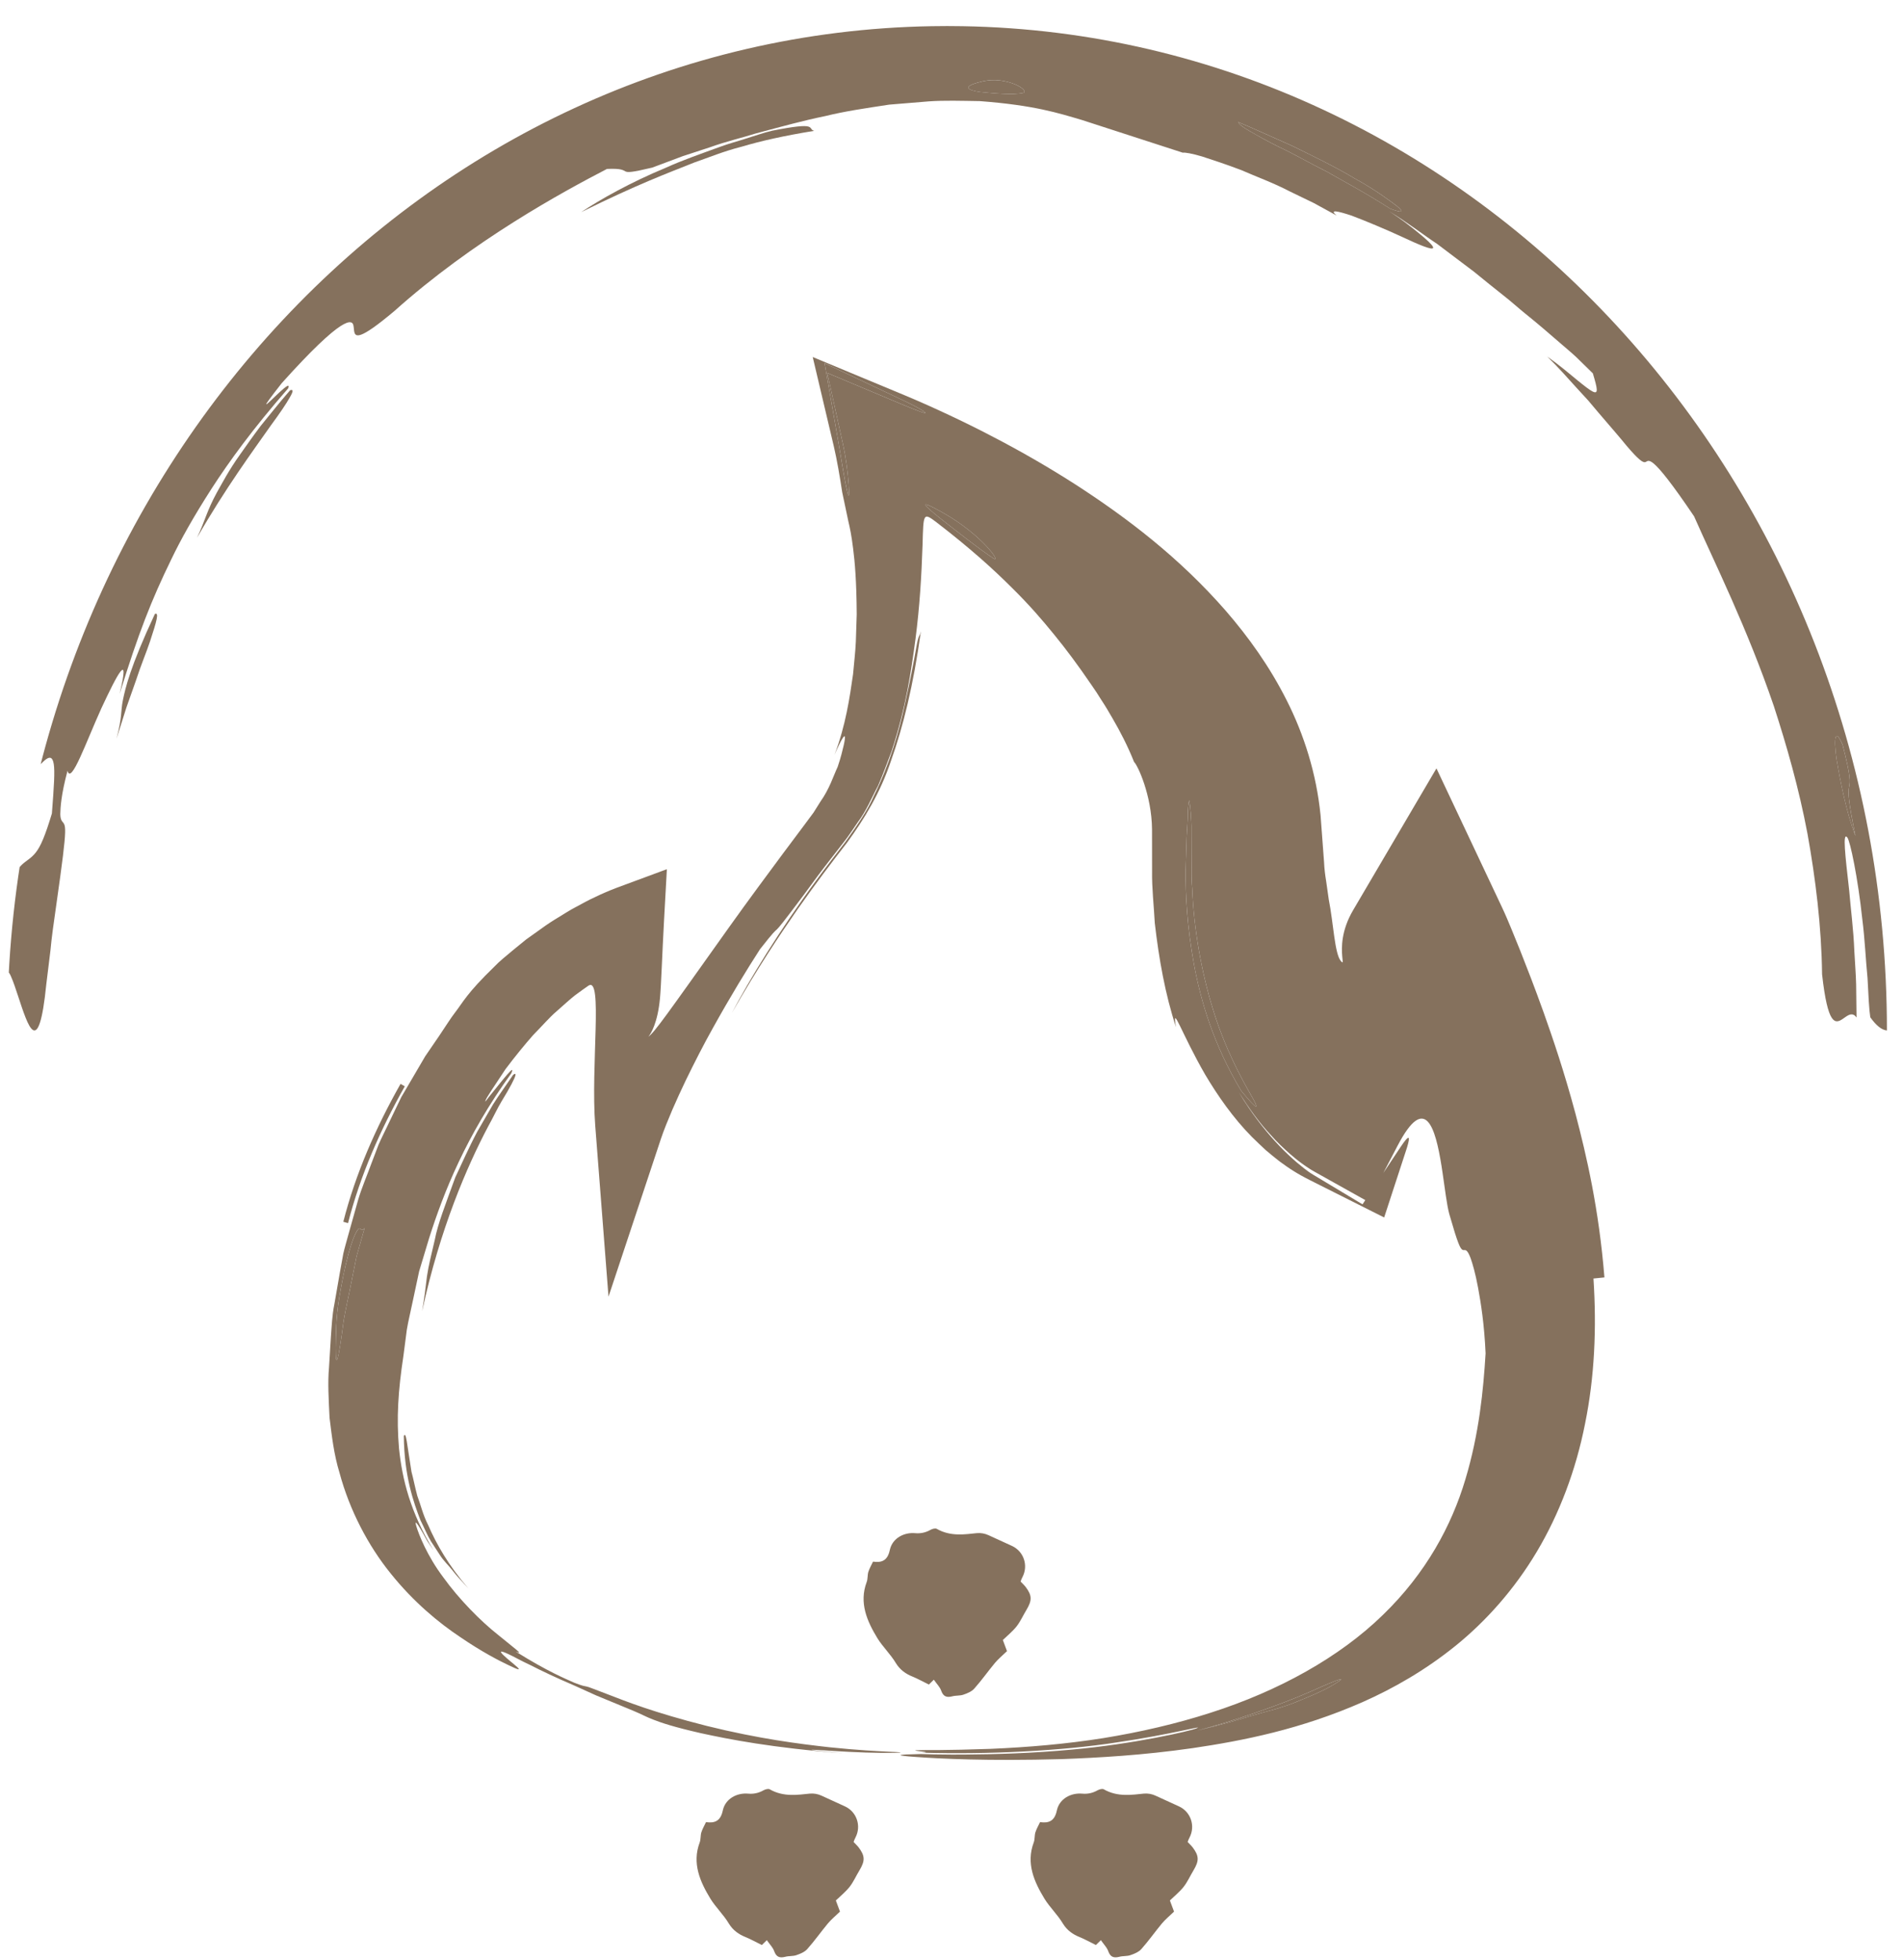 <?xml version="1.0" encoding="UTF-8"?><svg version="1.1" width="67px" height="69px" viewBox="0 0 67.0 69.0" xmlns="http://www.w3.org/2000/svg" xmlns:xlink="http://www.w3.org/1999/xlink"><defs><clipPath id="i0"><path d="M1440,0 L1440,4145 L0,4145 L0,0 L1440,0 Z"></path></clipPath><clipPath id="i1"><path d="M33.09,0 L33.637,0.005 C51.659,0.317 66.178,16.029 66.178,35.366 L0,35.365 L0.004,34.786 C0.292,15.716 14.7,0.314 32.542,0.005 L33.09,0 Z"></path></clipPath><clipPath id="i2"><path d="M49.099,10.038 C49.601,10.376 49.927,10.66 50.148,10.843 C50.393,11.056 50.486,11.169 50.469,11.212 C50.434,11.297 49.962,11.097 49.383,10.825 C48.801,10.556 48.086,10.257 47.594,10.072 C47.09,9.906 46.808,9.85 47.072,10.07 C46.816,9.931 46.548,9.783 46.273,9.633 C45.991,9.496 45.702,9.356 45.414,9.217 C44.845,8.919 44.243,8.704 43.718,8.472 C43.183,8.268 42.7,8.111 42.339,7.993 C41.975,7.884 41.724,7.844 41.656,7.858 C39.795,7.255 38.949,6.98 38.114,6.71 C37.271,6.461 36.426,6.187 34.508,6.042 C33.849,6.032 33.266,6.013 32.719,6.051 C32.202,6.093 31.743,6.131 31.321,6.166 C30.477,6.295 29.781,6.394 29.06,6.571 C28.335,6.718 27.584,6.924 26.621,7.181 C26.146,7.332 25.605,7.453 25.009,7.667 C24.709,7.765 24.39,7.87 24.05,7.981 C23.714,8.107 23.358,8.241 22.977,8.383 C21.524,8.729 22.448,8.382 21.383,8.43 C19.829,9.236 16.672,10.948 13.903,13.429 C12.631,14.499 12.51,14.361 12.479,14.121 L12.469,14.029 L12.461,13.968 C12.433,13.707 12.106,13.552 9.933,15.972 C9.061,17.085 9.413,16.712 9.773,16.369 L9.867,16.282 C10.067,16.098 10.236,15.966 10.155,16.16 C8.925,17.566 8.082,18.726 7.453,19.701 C6.826,20.679 6.388,21.459 6.042,22.18 C5.342,23.616 4.891,24.765 4.225,26.913 C4.603,25.341 4.14,26.223 3.586,27.412 C3.045,28.601 2.516,30.127 2.39,29.62 C2.16,30.482 2.142,30.918 2.136,31.141 C2.14,31.367 2.201,31.392 2.248,31.46 C2.281,31.503 2.302,31.562 2.306,31.695 L2.306,31.796 C2.297,32.135 2.211,32.828 1.994,34.349 C1.907,34.954 1.831,35.483 1.789,35.947 C1.732,36.41 1.684,36.804 1.643,37.138 C1.576,37.808 1.501,38.235 1.422,38.482 C1.264,38.978 1.089,38.753 0.914,38.312 C0.739,37.874 0.558,37.218 0.409,36.883 C0.276,36.55 0.106,36.537 0.004,37.406 C-0.017,36.568 0.047,35.89 0.08,35.339 C0.13,34.789 0.214,34.368 0.283,34.041 C0.422,33.386 0.598,33.113 0.765,32.946 C0.932,32.779 1.098,32.719 1.27,32.501 C1.444,32.283 1.605,31.905 1.84,31.124 C1.915,30.156 1.948,29.638 1.905,29.38 C1.863,29.122 1.756,29.128 1.632,29.217 C1.386,29.395 1.069,29.917 1.075,29.283 C1.078,29.054 1.103,28.59 1.188,27.988 C1.292,27.392 1.387,26.635 1.591,25.845 C1.932,24.243 2.552,22.461 3.115,21.169 C3.884,19.426 5.073,17.578 6.647,15.41 C7.428,14.362 7.648,14.014 7.811,13.757 C7.823,13.738 7.834,13.72 7.845,13.702 L7.909,13.594 C8.029,13.394 8.174,13.162 8.625,12.626 C8.935,12.281 9.683,11.491 10.484,10.781 C10.871,10.412 11.281,10.076 11.62,9.787 C11.958,9.496 12.231,9.26 12.379,9.133 C12.917,8.664 13.34,8.252 13.7,7.942 C14.057,7.628 14.323,7.377 14.509,7.177 C14.877,6.775 14.946,6.61 14.777,6.551 C16.187,5.506 16.246,5.704 16.513,5.788 C16.647,5.83 16.838,5.848 17.285,5.69 C17.728,5.525 18.443,5.216 19.652,4.636 C20.045,4.453 20.41,4.283 20.749,4.125 C21.086,3.964 21.409,3.841 21.7,3.709 C21.991,3.579 22.257,3.459 22.501,3.349 C22.747,3.245 22.97,3.151 23.172,3.065 C23.575,2.889 23.888,2.73 24.131,2.6 C24.376,2.478 24.546,2.371 24.658,2.279 C25.107,1.911 24.601,1.772 24.169,1.748 C25.023,1.532 25.747,1.346 26.373,1.229 C26.995,1.094 27.509,0.985 27.942,0.915 C28.803,0.753 29.317,0.639 29.664,0.56 C30.358,0.389 30.36,0.226 31.144,0.074 C31.979,0.041 32.811,-0.017 33.606,0.005 C34.438,0.029 35.274,0.033 36.094,0.117 C37.745,0.228 39.381,0.507 40.998,0.855 C42.61,1.225 44.197,1.706 45.742,2.293 C47.277,2.901 48.791,3.572 50.223,4.388 C49.499,4.149 50.029,4.509 50.635,4.908 C50.668,4.932 50.701,4.955 50.734,4.979 L50.932,5.12 C51.42,5.472 51.828,5.79 51.514,5.709 C52.043,6.013 52.495,6.322 52.903,6.6 C53.314,6.876 53.677,7.125 53.986,7.372 C54.614,7.851 55.093,8.23 55.455,8.571 C55.822,8.905 56.101,9.166 56.335,9.407 C56.558,9.657 56.751,9.874 56.957,10.104 C57.373,10.558 57.812,11.094 58.678,12.051 C59.506,13.04 60.778,14.447 62.47,16.943 L62.147,17.157 C63.215,18.822 64.091,20.449 64.767,22.016 C64.855,22.21 64.941,22.403 65.026,22.594 C65.103,22.788 65.179,22.981 65.253,23.172 C65.402,23.553 65.546,23.928 65.689,24.294 C65.929,25.043 66.194,25.749 66.374,26.446 C67.161,29.218 67.454,31.567 67.538,33.416 C67.559,34.344 67.566,35.145 67.495,35.827 C67.442,36.509 67.366,37.067 67.245,37.508 C67.023,38.389 66.756,38.793 66.444,38.764 C66.26,38.747 66.068,38.589 65.861,38.3 C65.821,38.051 65.795,37.543 65.764,36.918 C65.701,36.295 65.671,35.551 65.579,34.837 C65.427,33.404 65.152,32.082 65.051,31.967 C64.88,31.761 64.977,32.586 65.119,33.839 C65.171,34.469 65.27,35.203 65.3,35.975 C65.319,36.36 65.354,36.753 65.363,37.145 C65.368,37.537 65.372,37.927 65.377,38.307 C65.253,38.131 65.121,38.198 64.989,38.289 L64.89,38.358 C64.626,38.536 64.366,38.593 64.164,36.788 C64.143,35.094 63.935,33.425 63.649,31.831 C63.348,30.238 62.918,28.734 62.466,27.344 C61.52,24.575 60.388,22.318 59.657,20.661 C58.053,18.289 58.072,18.736 57.933,18.754 C57.856,18.769 57.72,18.695 57.27,18.164 C57.052,17.893 56.732,17.527 56.29,17.01 C56.181,16.88 56.063,16.741 55.938,16.592 C55.806,16.448 55.665,16.295 55.515,16.131 C55.217,15.803 54.888,15.426 54.486,15.034 C54.954,15.367 55.291,15.659 55.547,15.869 C55.805,16.079 55.979,16.213 56.086,16.267 C56.301,16.375 56.255,16.169 56.093,15.627 C55.88,15.419 55.687,15.229 55.502,15.049 C55.313,14.873 55.122,14.718 54.937,14.556 C54.564,14.233 54.19,13.906 53.709,13.52 C53.469,13.327 53.221,13.098 52.92,12.864 C52.621,12.628 52.29,12.362 51.917,12.056 C51.532,11.765 51.101,11.44 50.612,11.071 C50.101,10.733 49.561,10.308 48.902,9.909 L48.909,9.913 Z M64.889,28.709 C64.62,28.083 64.567,28.469 64.674,29.21 C64.798,29.947 65.008,31.056 65.337,31.913 C65.072,30.603 65.079,30.378 65.114,30.188 C65.15,29.999 65.181,29.853 64.889,28.709 Z M5.199,18.497 C4.934,18.661 5.208,17.752 4.004,19.731 C3.527,20.711 3.361,21.255 3.518,21.111 C3.684,20.972 4.158,20.14 5.199,18.497 Z M43.607,6.78 C43.632,6.854 43.768,6.961 44.015,7.1 C44.261,7.242 44.608,7.441 45.066,7.667 C45.531,7.88 46.073,8.199 46.735,8.53 C47.379,8.897 48.136,9.299 48.953,9.826 C49.425,10.004 49.448,9.943 49.187,9.731 C48.921,9.527 48.392,9.139 47.711,8.767 C47.046,8.365 46.235,7.976 45.495,7.611 C44.739,7.28 44.056,6.961 43.607,6.78 Z M35.77,5.459 C35.493,5.344 35.047,5.227 34.535,5.364 C33.865,5.53 34.072,5.657 34.523,5.72 C34.973,5.766 35.676,5.832 36.03,5.755 C36.159,5.73 36.047,5.58 35.77,5.459 Z M32.514,0.379 C32.083,0.342 31.5,0.353 31.168,0.461 C30.656,0.62 32.309,0.783 32.956,0.583 C33.197,0.518 32.95,0.413 32.514,0.379 Z"></path></clipPath><clipPath id="i3"><path d="M33.09,0 C51.364,0 66.178,15.834 66.178,35.366 L0,35.365 L0.004,34.786 C0.292,15.716 14.7,0.314 32.542,0.005 Z"></path></clipPath><clipPath id="i4"><path d="M0.266,0.313 C0.559,1.457 0.528,1.603 0.492,1.793 C0.457,1.982 0.449,2.207 0.714,3.518 C0.386,2.661 0.175,1.552 0.051,0.814 C-0.055,0.074 -0.002,-0.312 0.266,0.313 Z"></path></clipPath><clipPath id="i5"><path d="M0,0 C0.449,0.182 1.132,0.501 1.888,0.832 C2.628,1.196 3.439,1.585 4.104,1.987 C4.785,2.36 5.314,2.747 5.579,2.952 C5.841,3.163 5.818,3.224 5.346,3.047 C4.529,2.52 3.772,2.118 3.128,1.75 C2.466,1.42 1.924,1.1 1.459,0.887 C1.001,0.661 0.654,0.463 0.408,0.32 C0.161,0.181 0.025,0.074 0,0 Z"></path></clipPath><clipPath id="i6"><path d="M1.664,0.156 C1.942,0.278 2.053,0.428 1.925,0.452 C1.571,0.529 0.867,0.464 0.417,0.418 C-0.033,0.355 -0.24,0.228 0.429,0.062 C0.942,-0.075 1.388,0.041 1.664,0.156 Z"></path></clipPath><clipPath id="i7"><path d="M8.203,0.167 C7.112,0.344 6.308,0.529 5.656,0.723 C4.997,0.891 4.499,1.103 3.991,1.278 C2.992,1.677 1.985,2.048 0,3.028 C0.66,2.588 1.739,1.979 2.972,1.469 C3.581,1.192 4.235,0.969 4.87,0.736 C5.187,0.617 5.509,0.535 5.817,0.434 C6.127,0.34 6.423,0.232 6.714,0.164 C8.395,-0.17 7.944,0.099 8.203,0.167 Z"></path></clipPath><clipPath id="i8"><path d="M3.264,0.266 C3.146,0.48 2.919,0.815 2.598,1.251 C1.976,2.138 1,3.459 0,5.203 C0.288,4.597 0.338,4.271 0.7,3.608 C0.887,3.281 1.11,2.84 1.52,2.266 C1.724,1.979 1.955,1.644 2.24,1.267 C2.54,0.902 2.872,0.476 3.278,0.01 C3.401,-0.032 3.388,0.058 3.264,0.266 Z"></path></clipPath><clipPath id="i9"><path d="M1.956,0 L2.11,0.118 C1.762,0.564 1.441,1.03 1.105,1.486 L0.786,1.954 L0.164,2.901 L0,2.797 L0.625,1.845 C0.73,1.687 0.837,1.53 0.946,1.375 L1.614,0.454 C1.726,0.301 1.84,0.149 1.956,0 Z"></path></clipPath><clipPath id="i10"><path d="M1.583,0.026 L1.618,0.062 C1.646,0.089 1.679,0.107 1.738,0.07 C0.698,1.713 0.224,2.544 0.058,2.683 C-0.1,2.827 0.067,2.284 0.543,1.303 C1.359,-0.037 1.496,-0.052 1.583,0.026 Z"></path></clipPath><clipPath id="i11"><path d="M1.179,0.98 C1.059,1.343 0.865,1.796 0.678,2.371 C0.578,2.655 0.468,2.966 0.349,3.302 C0.241,3.643 0.124,4.01 0,4.404 C0.21,3.604 0.14,3.462 0.225,3.044 C0.312,2.627 0.47,1.895 1.351,0.01 C1.505,-0.06 1.419,0.253 1.179,0.98 Z"></path></clipPath><clipPath id="i12"><path d="M35.204,46.853 C36.087,46.348 35.581,46.538 34.561,46.996 C33.535,47.447 31.91,48.016 30.58,48.364 C31.568,48.127 32.132,47.953 32.484,47.845 C32.838,47.739 32.984,47.707 33.112,47.669 C33.241,47.635 33.356,47.607 33.647,47.51 C33.794,47.465 33.982,47.396 34.233,47.289 C34.487,47.185 34.808,47.056 35.204,46.853 Z M1.278,30.662 C1.158,30.848 1.146,30.596 1.041,30.717 C0.947,30.84 0.691,31.33 0.393,33.063 C0.25,33.879 0.271,34.507 0.259,34.886 C0.258,35.267 0.28,35.405 0.326,35.258 C0.372,35.111 0.442,34.68 0.541,33.921 C0.603,33.543 0.711,33.088 0.817,32.543 C0.871,32.271 0.931,31.977 0.994,31.661 C1.083,31.351 1.177,31.018 1.278,30.662 Z M32.239,26.181 C32.666,26.846 33.094,27.363 33.474,27.764 C33.689,27.993 33.899,28.184 34.083,28.345 C34.184,28.428 34.275,28.503 34.357,28.569 C34.466,28.648 34.508,28.69 34.682,28.795 L36.411,29.833 L36.509,29.684 L34.736,28.693 C34.634,28.636 34.579,28.602 34.533,28.571 L34.44,28.509 C34.354,28.454 34.303,28.412 34.233,28.362 C34.096,28.263 33.983,28.164 33.863,28.063 C33.631,27.857 33.403,27.644 33.2,27.413 C32.771,26.957 32.407,26.44 32.056,25.886 L32.071,25.911 Z M30.315,15.606 C30.283,15.68 30.254,15.904 30.257,16.264 C30.246,16.442 30.234,16.656 30.219,16.906 C30.209,17.247 30.197,17.637 30.183,18.077 C30.177,18.959 30.236,20.058 30.474,21.367 C30.715,22.672 31.163,24.21 32.138,25.833 C32.758,26.587 32.793,26.509 32.468,25.958 C32.15,25.404 31.56,24.323 31.154,22.99 C30.739,21.662 30.466,20.105 30.414,18.698 C30.379,18.344 30.396,18.003 30.39,17.674 C30.389,17.36 30.388,17.058 30.387,16.774 L30.387,16.51 C30.38,16.167 30.348,15.859 30.315,15.606 Z M21.631,5.477 C20.722,4.967 20.956,5.209 21.518,5.658 C22.082,6.105 22.954,6.786 23.403,7.081 C23.736,7.297 23.025,6.261 21.631,5.477 Z M17.472,0.217 L17.979,3.122 C18.065,3.615 18.174,4.339 18.273,4.748 C18.393,5.297 18.326,4.015 18.126,3.102 L17.566,0.56 L20.16,1.651 C20.45,1.773 20.678,1.865 20.874,1.933 C21.24,2.063 20.878,1.826 20.227,1.519 L17.472,0.217 Z M11.261,23.937 C11.502,23.755 11.864,23.231 14.102,20.086 C14.826,19.07 15.465,18.215 16.007,17.481 C16.279,17.116 16.53,16.782 16.758,16.477 C16.871,16.323 16.98,16.178 17.083,16.039 C17.167,15.905 17.247,15.778 17.323,15.657 C17.649,15.197 17.784,14.743 17.932,14.429 C18.048,14.092 18.104,13.839 18.145,13.671 C18.296,12.994 18.023,13.535 17.82,14.006 C18.216,12.969 18.356,11.986 18.474,11.168 C18.511,10.749 18.557,10.372 18.572,10.02 C18.583,9.669 18.594,9.35 18.603,9.061 C18.597,7.897 18.536,7.2 18.475,6.733 C18.417,6.266 18.366,6.028 18.307,5.779 C18.254,5.527 18.199,5.264 18.092,4.759 C18.008,4.215 17.912,3.636 17.797,3.146 L17.054,0 L20.309,1.354 C20.871,1.589 21.351,1.806 21.86,2.045 C22.361,2.281 22.858,2.524 23.349,2.782 C24.334,3.291 25.301,3.847 26.25,4.452 C28.142,5.67 29.979,7.082 31.592,8.929 C32.393,9.854 33.14,10.892 33.743,12.091 C34.347,13.284 34.789,14.664 34.934,16.138 L35.057,17.788 C35.067,18.015 35.094,18.234 35.13,18.449 L35.222,19.097 C35.389,19.934 35.427,21.006 35.649,21.267 C35.717,21.347 35.718,21.322 35.708,21.216 L35.697,21.105 C35.67,20.803 35.655,20.2 36.078,19.479 L39.014,14.483 L41.324,19.38 C41.457,19.662 41.538,19.864 41.645,20.117 C41.743,20.359 41.848,20.618 41.966,20.907 C42.193,21.482 42.463,22.169 42.79,23.083 C43.114,23.997 43.504,25.134 43.907,26.635 C44.302,28.136 44.734,29.999 44.928,32.406 L44.542,32.445 C44.657,34.195 44.58,35.92 44.246,37.557 C43.924,39.192 43.34,40.734 42.546,42.066 C41.752,43.398 40.753,44.512 39.688,45.375 C38.618,46.239 37.501,46.876 36.414,47.358 C34.234,48.317 32.203,48.718 30.432,48.979 C28.656,49.233 27.117,49.317 25.812,49.366 C23.201,49.437 21.518,49.35 20.711,49.292 C19.903,49.236 19.967,49.204 20.861,49.187 C21.094,49.196 21.474,49.204 21.951,49.206 L22.383,49.205 C23.441,49.199 24.835,49.158 26.171,49.032 C28.368,48.838 30.376,48.366 30.562,48.284 C30.898,48.152 29.679,48.497 27.756,48.778 C25.835,49.077 23.208,49.211 20.862,49.138 C21.321,49.129 20.761,49.092 20.673,49.068 C20.629,49.056 20.703,49.049 21.081,49.047 C21.11,49.047 21.141,49.047 21.174,49.047 L21.522,49.047 C21.925,49.044 22.501,49.033 23.309,49.005 C24.653,48.948 25.988,48.833 27.291,48.626 C28.591,48.414 29.86,48.121 31.063,47.733 C33.47,46.964 35.606,45.773 37.123,44.294 C38.651,42.819 39.552,41.13 40.032,39.518 C40.518,37.903 40.665,36.375 40.744,35.08 C40.698,34.048 40.578,33.303 40.48,32.773 C40.382,32.242 40.284,31.923 40.218,31.731 C40.116,31.463 40.058,31.443 40.004,31.443 L39.959,31.443 L39.936,31.437 C39.854,31.403 39.763,31.211 39.479,30.219 L39.462,30.16 C39.378,29.848 39.313,29.285 39.227,28.71 L39.192,28.479 C38.977,27.138 38.625,25.897 37.65,27.76 L37.145,28.726 L37.753,27.811 C38.067,27.339 38.101,27.427 37.979,27.826 L37.952,27.91 L37.173,30.295 L34.577,28.99 C34.402,28.902 34.346,28.869 34.251,28.818 C34.152,28.764 34.087,28.723 34,28.67 C33.826,28.565 33.677,28.455 33.503,28.33 C33.338,28.205 33.176,28.069 33.003,27.923 C32.845,27.775 32.677,27.619 32.513,27.455 C31.861,26.798 31.304,25.995 30.876,25.273 C30.035,23.821 29.691,22.709 29.844,23.593 C29.462,22.439 29.24,21.172 29.097,19.928 C29.065,19.314 28.992,18.691 29.002,18.105 C29.002,17.595 29.001,17.099 29,16.629 C28.989,15.425 28.491,14.363 28.368,14.257 C28.139,13.683 27.873,13.173 27.612,12.726 C27.483,12.502 27.359,12.29 27.229,12.095 C27.108,11.895 26.984,11.712 26.863,11.538 C26.387,10.84 25.985,10.302 25.56,9.78 C25.135,9.258 24.695,8.742 24.063,8.12 C23.436,7.493 22.623,6.751 21.412,5.819 C20.946,5.471 20.951,5.48 20.921,6.613 C20.883,7.735 20.821,8.767 20.674,9.913 C20.52,11.057 20.341,12.32 19.832,13.877 C19.683,14.263 19.541,14.67 19.355,15.093 C19.132,15.506 18.957,15.959 18.631,16.393 C18.484,16.604 18.321,16.861 18.172,17.048 C18.021,17.242 17.866,17.441 17.707,17.646 C17.387,18.054 17.061,18.493 16.722,18.96 C15.271,20.899 16.196,19.578 15.199,20.849 C14.74,21.559 14.161,22.503 13.533,23.636 C13.216,24.201 12.9,24.82 12.58,25.477 C12.422,25.806 12.267,26.146 12.115,26.494 C11.971,26.833 11.811,27.219 11.709,27.528 L9.864,33.084 L9.397,27.067 C9.233,24.942 9.675,21.797 9.16,22.132 C9.034,22.219 8.878,22.33 8.688,22.471 C8.5,22.616 8.294,22.811 8.041,23.032 C7.784,23.249 7.53,23.551 7.213,23.871 C6.915,24.209 6.588,24.607 6.239,25.071 C5.768,25.785 5.555,26.088 5.532,26.185 C5.502,26.277 5.594,26.113 5.768,25.911 C6.104,25.498 6.617,24.829 6.439,25.223 C4.85,27.423 4.065,29.398 3.548,31.025 C3.424,31.437 3.308,31.824 3.197,32.191 C3.116,32.57 3.04,32.927 2.967,33.268 C2.898,33.611 2.815,33.933 2.763,34.249 C2.722,34.568 2.682,34.874 2.643,35.172 C2.458,36.392 2.394,37.351 2.489,38.435 C2.602,39.508 2.882,40.672 3.703,42.013 C3.625,41.897 3.555,41.792 3.492,41.699 C3.433,41.604 3.392,41.514 3.348,41.44 C3.264,41.291 3.201,41.187 3.157,41.123 C3.068,40.994 3.054,41.022 3.097,41.164 C3.18,41.447 3.478,42.212 4.049,42.968 C4.598,43.733 5.364,44.508 5.965,44.982 C6.554,45.468 6.917,45.721 6.596,45.578 C7.737,46.293 8.352,46.537 8.656,46.675 C8.969,46.797 8.993,46.788 9.08,46.807 C9.17,46.822 9.311,46.888 9.885,47.103 C10.456,47.323 11.454,47.725 13.323,48.197 C15.171,48.655 16.592,48.831 17.629,48.947 C18.669,49.056 19.333,49.083 19.715,49.104 C19.83,49.108 19.92,49.111 19.987,49.115 L20.093,49.122 C20.247,49.135 20.071,49.144 19.738,49.146 L19.461,49.146 C18.791,49.142 17.807,49.085 17.315,49.049 C16.823,49.016 16.82,49.043 18.119,49.161 C15.621,48.969 14.091,48.665 13.117,48.453 C12.142,48.23 11.721,48.085 11.452,47.98 C11.182,47.878 11.068,47.803 10.725,47.659 C10.548,47.586 10.321,47.492 9.999,47.359 C9.835,47.292 9.646,47.214 9.427,47.123 C9.211,47.026 8.965,46.914 8.683,46.786 C8.011,46.497 7.507,46.258 7.134,46.066 C6.752,45.889 6.51,45.745 6.344,45.671 C6.017,45.517 6.035,45.581 6.166,45.707 C6.423,45.965 7.153,46.456 6.319,46.046 C6.015,45.902 5.403,45.589 4.648,45.072 C3.886,44.567 2.992,43.825 2.199,42.835 C1.401,41.852 0.746,40.596 0.395,39.29 C0.195,38.64 0.121,37.98 0.043,37.349 C0.012,36.721 -0.025,36.103 0.023,35.587 C0.045,35.229 0.067,34.864 0.09,34.492 C0.119,34.12 0.133,33.738 0.211,33.355 C0.278,32.97 0.346,32.577 0.416,32.176 C0.452,31.975 0.489,31.773 0.527,31.568 C0.573,31.364 0.635,31.162 0.69,30.955 C0.805,30.543 0.923,30.122 1.044,29.692 C1.169,29.263 1.354,28.84 1.514,28.399 C1.598,28.179 1.682,27.957 1.768,27.732 C1.864,27.512 1.975,27.294 2.081,27.071 C2.188,26.848 2.296,26.624 2.405,26.396 L2.571,26.053 L2.767,25.719 C3.022,25.283 3.234,24.922 3.411,24.619 C3.61,24.328 3.77,24.094 3.903,23.9 C4.166,23.51 4.31,23.274 4.454,23.089 C4.742,22.719 4.859,22.418 5.858,21.451 C6.005,21.294 6.239,21.102 6.517,20.871 C6.656,20.757 6.807,20.634 6.968,20.504 C7.137,20.383 7.316,20.256 7.501,20.124 C7.684,19.99 7.881,19.859 8.089,19.735 C8.298,19.61 8.5,19.474 8.725,19.359 C8.948,19.241 9.163,19.116 9.4,19.011 C9.518,18.956 9.626,18.9 9.751,18.85 C9.879,18.797 9.979,18.751 10.147,18.689 L11.919,18.033 L11.82,19.823 C11.753,21.038 11.719,22.118 11.677,22.572 C11.595,23.455 11.352,23.827 11.274,23.924 L11.261,23.937 Z"></path></clipPath><clipPath id="i13"><path d="M4.624,0.3 C4.228,0.503 3.906,0.632 3.653,0.736 C3.402,0.843 3.213,0.913 3.067,0.958 C2.775,1.054 2.661,1.082 2.532,1.117 C2.404,1.154 2.258,1.187 1.904,1.292 C1.552,1.4 0.988,1.574 0,1.811 C1.33,1.463 2.955,0.895 3.981,0.443 C5.001,-0.015 5.507,-0.204 4.624,0.3 Z"></path></clipPath><clipPath id="i14"><path d="M0.132,0 C0.173,0.317 0.214,0.718 0.204,1.168 C0.205,1.453 0.206,1.754 0.207,2.068 C0.213,2.398 0.196,2.738 0.231,3.092 C0.283,4.499 0.556,6.056 0.97,7.384 C1.377,8.717 1.967,9.798 2.284,10.352 C2.61,10.904 2.575,10.981 1.955,10.227 C0.98,8.604 0.532,7.066 0.291,5.761 C0.054,4.452 -0.005,3.354 0,2.471 C0.014,2.031 0.026,1.641 0.036,1.3 C0.051,1.05 0.063,0.836 0.073,0.658 C0.071,0.298 0.1,0.074 0.132,0 Z"></path></clipPath><clipPath id="i15"><path d="M0.609,0.285 C2.004,1.07 2.715,2.105 2.382,1.89 C1.932,1.594 1.061,0.914 0.496,0.466 C-0.066,0.018 -0.3,-0.224 0.609,0.285 Z"></path></clipPath><clipPath id="i16"><path d="M0,0 L2.755,1.302 C3.406,1.609 3.769,1.846 3.402,1.716 C3.206,1.648 2.978,1.556 2.689,1.434 L0.095,0.343 L0.654,2.885 C0.855,3.798 0.921,5.08 0.802,4.531 C0.703,4.122 0.593,3.398 0.507,2.905 L0,0 Z"></path></clipPath><clipPath id="i17"><path d="M6.655,0 C6.386,1.933 6.026,3.367 5.61,4.538 C5.223,5.708 4.648,6.625 4.061,7.436 C3.511,8.144 2.968,8.858 2.317,9.784 C1.672,10.713 0.907,11.85 0,13.44 C0.608,12.283 1.672,10.536 2.983,8.755 C3.306,8.308 3.655,7.865 3.997,7.416 C4.345,6.923 4.754,6.36 4.998,5.8 C5.551,4.679 5.887,3.545 6.101,2.518 C6.43,1.048 6.49,0.52 6.545,0.312 C6.595,0.103 6.605,0.211 6.655,0 Z"></path></clipPath><clipPath id="i18"><path d="M3.147,0.363 C3.065,0.518 2.95,0.719 2.8,0.963 C2.651,1.206 2.51,1.521 2.319,1.862 C1.59,3.243 0.634,5.431 0,8.357 C0.082,7.866 0.125,7.506 0.17,7.13 C0.224,6.756 0.321,6.381 0.447,5.838 C0.551,5.286 0.814,4.62 1.166,3.648 C1.387,3.185 1.621,2.638 1.943,2.032 C2.116,1.735 2.299,1.417 2.496,1.077 C2.705,0.744 2.954,0.408 3.203,0.035 C3.337,-0.066 3.31,0.054 3.147,0.363 Z"></path></clipPath><clipPath id="i19"><path d="M2.015,0 L2.165,0.085 C1.307,1.606 0.596,3.223 0.166,4.903 L0,4.855 C0.431,3.163 1.148,1.533 2.015,0 Z"></path></clipPath><clipPath id="i20"><path d="M1.019,0 C0.918,0.356 0.824,0.688 0.735,0.999 C0.672,1.315 0.613,1.609 0.558,1.881 C0.452,2.425 0.344,2.881 0.282,3.259 C0.183,4.018 0.114,4.449 0.067,4.596 C0.021,4.743 -0,4.605 0,4.224 C0.013,3.845 -0.009,3.217 0.134,2.401 C0.432,0.668 0.688,0.178 0.783,0.055 C0.887,-0.066 0.899,0.186 1.019,0 Z"></path></clipPath><clipPath id="i21"><path d="M1.719,4.776 C1.56,4.572 1.409,4.45 1.252,4.2 C1.172,4.077 1.077,3.931 0.955,3.745 C0.838,3.555 0.736,3.303 0.585,3.001 C0.343,2.37 0.017,1.46 0,0.04 C0.084,-0.141 0.106,0.295 0.27,1.296 C0.337,1.538 0.389,1.825 0.475,2.142 C0.591,2.446 0.671,2.81 0.857,3.173 C1.147,3.846 1.588,4.614 2.273,5.403 L2.383,5.525 L2.268,5.398 C2.01,5.117 1.84,4.938 1.719,4.776 Z"></path></clipPath><clipPath id="i22"><path d="M2.575,0.012 C3.067,0.295 3.583,0.203 3.984,0.164 C4.124,0.15 4.268,0.176 4.397,0.235 C4.698,0.373 4.966,0.496 5.225,0.614 C5.639,0.805 5.806,1.302 5.595,1.707 C5.569,1.759 5.545,1.812 5.528,1.867 C5.585,1.929 5.65,1.987 5.703,2.054 C5.933,2.358 5.936,2.528 5.734,2.866 C5.616,3.058 5.525,3.271 5.387,3.447 C5.243,3.628 5.06,3.774 4.903,3.926 C4.968,4.099 5.015,4.224 5.049,4.318 C4.89,4.472 4.743,4.592 4.623,4.735 C4.377,5.031 4.155,5.348 3.898,5.636 C3.804,5.742 3.653,5.804 3.514,5.851 C3.391,5.894 3.248,5.875 3.119,5.91 C2.921,5.96 2.803,5.915 2.73,5.705 C2.685,5.58 2.581,5.478 2.473,5.324 C2.382,5.412 2.34,5.455 2.298,5.495 C2.105,5.401 1.922,5.297 1.728,5.217 C1.482,5.119 1.281,4.975 1.137,4.741 C0.949,4.424 0.667,4.16 0.484,3.859 C0.128,3.273 -0.168,2.621 0.109,1.884 C0.151,1.774 0.133,1.641 0.167,1.529 C0.204,1.412 0.267,1.303 0.332,1.167 C0.638,1.212 0.841,1.13 0.92,0.77 C0.923,0.757 0.926,0.743 0.93,0.729 C1.027,0.341 1.42,0.129 1.818,0.165 C1.997,0.181 2.174,0.15 2.353,0.049 C2.416,0.014 2.523,-0.018 2.575,0.012 Z"></path></clipPath><clipPath id="i23"><path d="M2.575,0.012 C3.067,0.295 3.583,0.203 3.983,0.164 C4.124,0.15 4.268,0.176 4.396,0.235 C4.698,0.373 4.966,0.496 5.224,0.614 C5.639,0.805 5.806,1.302 5.596,1.707 C5.569,1.759 5.545,1.812 5.528,1.867 C5.585,1.929 5.651,1.987 5.703,2.054 C5.933,2.358 5.936,2.528 5.734,2.866 C5.617,3.058 5.525,3.271 5.386,3.447 C5.243,3.628 5.059,3.774 4.903,3.926 C4.968,4.099 5.015,4.224 5.049,4.318 C4.89,4.472 4.743,4.592 4.623,4.735 C4.377,5.031 4.155,5.348 3.899,5.636 C3.804,5.742 3.653,5.804 3.514,5.851 C3.391,5.894 3.248,5.875 3.12,5.91 C2.92,5.96 2.803,5.915 2.73,5.705 C2.685,5.58 2.581,5.478 2.473,5.324 C2.382,5.412 2.34,5.455 2.298,5.495 C2.105,5.401 1.922,5.297 1.728,5.217 C1.482,5.119 1.281,4.975 1.137,4.741 C0.949,4.424 0.667,4.16 0.484,3.859 C0.128,3.273 -0.168,2.621 0.109,1.884 C0.151,1.774 0.133,1.641 0.167,1.529 C0.204,1.412 0.267,1.303 0.332,1.167 C0.638,1.212 0.842,1.13 0.92,0.77 C0.923,0.757 0.926,0.743 0.93,0.729 C1.027,0.341 1.42,0.129 1.818,0.165 C1.997,0.181 2.174,0.15 2.353,0.049 C2.416,0.014 2.523,-0.018 2.575,0.012 Z"></path></clipPath><clipPath id="i24"><path d="M2.575,0.012 C3.067,0.295 3.583,0.203 3.984,0.164 C4.124,0.15 4.268,0.176 4.397,0.235 C4.698,0.373 4.966,0.496 5.224,0.614 C5.639,0.805 5.806,1.302 5.595,1.707 C5.569,1.759 5.545,1.812 5.528,1.868 C5.585,1.929 5.65,1.987 5.703,2.054 C5.933,2.358 5.936,2.528 5.734,2.866 C5.616,3.058 5.525,3.271 5.386,3.447 C5.243,3.628 5.06,3.774 4.903,3.926 C4.968,4.099 5.015,4.224 5.049,4.318 C4.89,4.472 4.743,4.592 4.623,4.735 C4.377,5.031 4.155,5.348 3.898,5.636 C3.804,5.742 3.653,5.804 3.514,5.851 C3.391,5.894 3.248,5.875 3.119,5.91 C2.92,5.96 2.803,5.915 2.73,5.705 C2.685,5.58 2.58,5.478 2.473,5.324 C2.382,5.412 2.34,5.455 2.298,5.495 C2.105,5.401 1.922,5.297 1.728,5.217 C1.482,5.119 1.281,4.975 1.137,4.741 C0.949,4.424 0.667,4.16 0.484,3.859 C0.128,3.273 -0.168,2.621 0.109,1.884 C0.151,1.774 0.133,1.641 0.167,1.529 C0.204,1.412 0.267,1.303 0.332,1.167 C0.638,1.212 0.841,1.13 0.92,0.77 C0.923,0.757 0.926,0.743 0.93,0.73 C1.027,0.341 1.42,0.129 1.818,0.165 C1.997,0.181 2.174,0.15 2.353,0.049 C2.416,0.014 2.523,-0.018 2.575,0.012 Z"></path></clipPath></defs><g transform="translate(-442.0 -2931.0)"><g clip-path="url(#i0)"><g transform="translate(260.0 2931.0)"><g transform="translate(0.0 0.917)"><g transform="translate(182.256 0.0)"><g clip-path="url(#i1)"><g transform="translate(-0.269 -3.399)"><g clip-path="url(#i2)"><polygon points="0.269,3.399 66.448,3.399 66.448,38.764 0.269,38.764 0.269,3.399" stroke="none" fill="#85715D"></polygon></g></g></g><g clip-path="url(#i3)"><g transform="translate(64.353 24.997)"><g clip-path="url(#i4)"><polygon points="9.56942858e-14,-1.31117339e-13 0.714,-1.31117339e-13 0.714,3.518 9.56942858e-14,3.518 9.56942858e-14,-1.31117339e-13" stroke="none" fill="#85715D"></polygon></g></g></g><g clip-path="url(#i3)"><g transform="translate(43.338 3.381)"><g clip-path="url(#i5)"><polygon points="0,0 5.746,0 5.746,3.151 0,3.151 0,0" stroke="none" fill="#85715D"></polygon></g></g></g><g clip-path="url(#i3)"><g transform="translate(33.836 1.904)"><g clip-path="url(#i6)"><polygon points="-1.72084569e-14,1.43683676e-13 1.978,1.43683676e-13 1.978,0.488 -1.72084569e-14,0.488 -1.72084569e-14,1.43683676e-13" stroke="none" fill="#85715D"></polygon></g></g></g><g clip-path="url(#i3)"><g transform="translate(20.207 3.523)"><g clip-path="url(#i7)"><polygon points="0,-2.69784195e-14 8.203,-2.69784195e-14 8.203,3.028 0,3.028 0,-2.69784195e-14" stroke="none" fill="#85715D"></polygon></g></g></g><g clip-path="url(#i3)"><g transform="translate(6.681 12.813)"><g clip-path="url(#i8)"><polygon points="0,-2.20240493e-14 3.364,-2.20240493e-14 3.364,5.203 0,5.203 0,-2.20240493e-14" stroke="none" fill="#85715D"></polygon></g></g></g><g clip-path="url(#i3)"><g transform="translate(4.192 11.834)"><g clip-path="url(#i9)"><polygon points="0,0 2.11,0 2.11,2.901 0,2.901 0,0" stroke="none" fill="#85715D"></polygon></g></g></g><g clip-path="url(#i3)"><g transform="translate(3.191 15.029)"><g clip-path="url(#i10)"><polygon points="-1.06387121e-13,-1.02140518e-14 1.738,-1.02140518e-14 1.738,2.706 -1.06387121e-13,2.706 -1.06387121e-13,-1.02140518e-14" stroke="none" fill="#85715D"></polygon></g></g></g><g clip-path="url(#i3)"><g transform="translate(3.846 20.69)"><g clip-path="url(#i11)"><polygon points="0,3.65471542e-14 1.429,3.65471542e-14 1.429,4.404 0,4.404 0,3.65471542e-14" stroke="none" fill="#85715D"></polygon></g></g></g><g transform="translate(11.304 11.654)"><g clip-path="url(#i12)"><polygon points="-3.46944695e-18,0 44.928,0 44.928,49.393 -3.46944695e-18,49.393 -3.46944695e-18,0" stroke="none" fill="#85715D"></polygon></g></g><g transform="translate(41.884 58.207)"><g clip-path="url(#i13)"><polygon points="0,7.62723218e-14 5.078,7.62723218e-14 5.078,1.811 0,1.811 0,7.62723218e-14" stroke="none" fill="#85715D"></polygon></g></g><g transform="translate(41.487 27.26)"><g clip-path="url(#i14)"><polygon points="-1.67033054e-13,0 2.488,0 2.488,10.779 -1.67033054e-13,10.779 -1.67033054e-13,0" stroke="none" fill="#85715D"></polygon></g></g><g transform="translate(32.326 16.846)"><g clip-path="url(#i15)"><polygon points="-1.51434421e-13,1.52322599e-13 2.463,1.52322599e-13 2.463,1.919 -1.51434421e-13,1.919 -1.51434421e-13,1.52322599e-13" stroke="none" fill="#85715D"></polygon></g></g><g transform="translate(28.776 11.871)"><g clip-path="url(#i16)"><polygon points="0,0 3.548,0 3.548,4.663 0,4.663 0,0" stroke="none" fill="#85715D"></polygon></g></g><g transform="translate(25.512 21.308)"><g clip-path="url(#i17)"><polygon points="0,0 6.655,0 6.655,13.44 0,13.44 0,0" stroke="none" fill="#85715D"></polygon></g></g><g transform="translate(14.606 36.893)"><g clip-path="url(#i18)"><polygon points="0,1.45911061e-13 3.289,1.45911061e-13 3.289,8.357 0,8.357 0,1.45911061e-13" stroke="none" fill="#85715D"></polygon></g></g><g transform="translate(11.831 37.246)"><g clip-path="url(#i19)"><polygon points="0,0 2.165,0 2.165,4.903 0,4.903 0,0" stroke="none" fill="#85715D"></polygon></g></g><g transform="translate(11.563 42.317)"><g clip-path="url(#i20)"><polygon points="-5.36037703e-06,0 1.019,0 1.019,4.653 -5.36037703e-06,4.653 -5.36037703e-06,0" stroke="none" fill="#85715D"></polygon></g></g><g transform="translate(13.961 49.606)"><g clip-path="url(#i21)"><polygon points="0,-1.25316424e-14 2.511,-1.25316424e-14 2.511,5.666 0,5.666 0,-1.25316424e-14" stroke="none" fill="#85715D"></polygon></g></g><g transform="translate(24.269 62.071)"><g clip-path="url(#i22)"><polygon points="1.53099755e-13,3.694961e-14 5.881,3.694961e-14 5.881,5.929 1.53099755e-13,5.929 1.53099755e-13,3.694961e-14" stroke="none" fill="#85715D"></polygon></g></g><g transform="translate(36.03 62.071)"><g clip-path="url(#i23)"><polygon points="4.80171458e-14,3.694961e-14 5.881,3.694961e-14 5.881,5.929 4.80171458e-14,5.929 4.80171458e-14,3.694961e-14" stroke="none" fill="#85715D"></polygon></g></g><g transform="translate(30.149 52.9)"><g clip-path="url(#i24)"><polygon points="1.53099755e-13,3.69565489e-14 5.881,3.69565489e-14 5.881,5.929 1.53099755e-13,5.929 1.53099755e-13,3.69565489e-14" stroke="none" fill="#85715D"></polygon></g></g></g></g></g></g></g></svg>